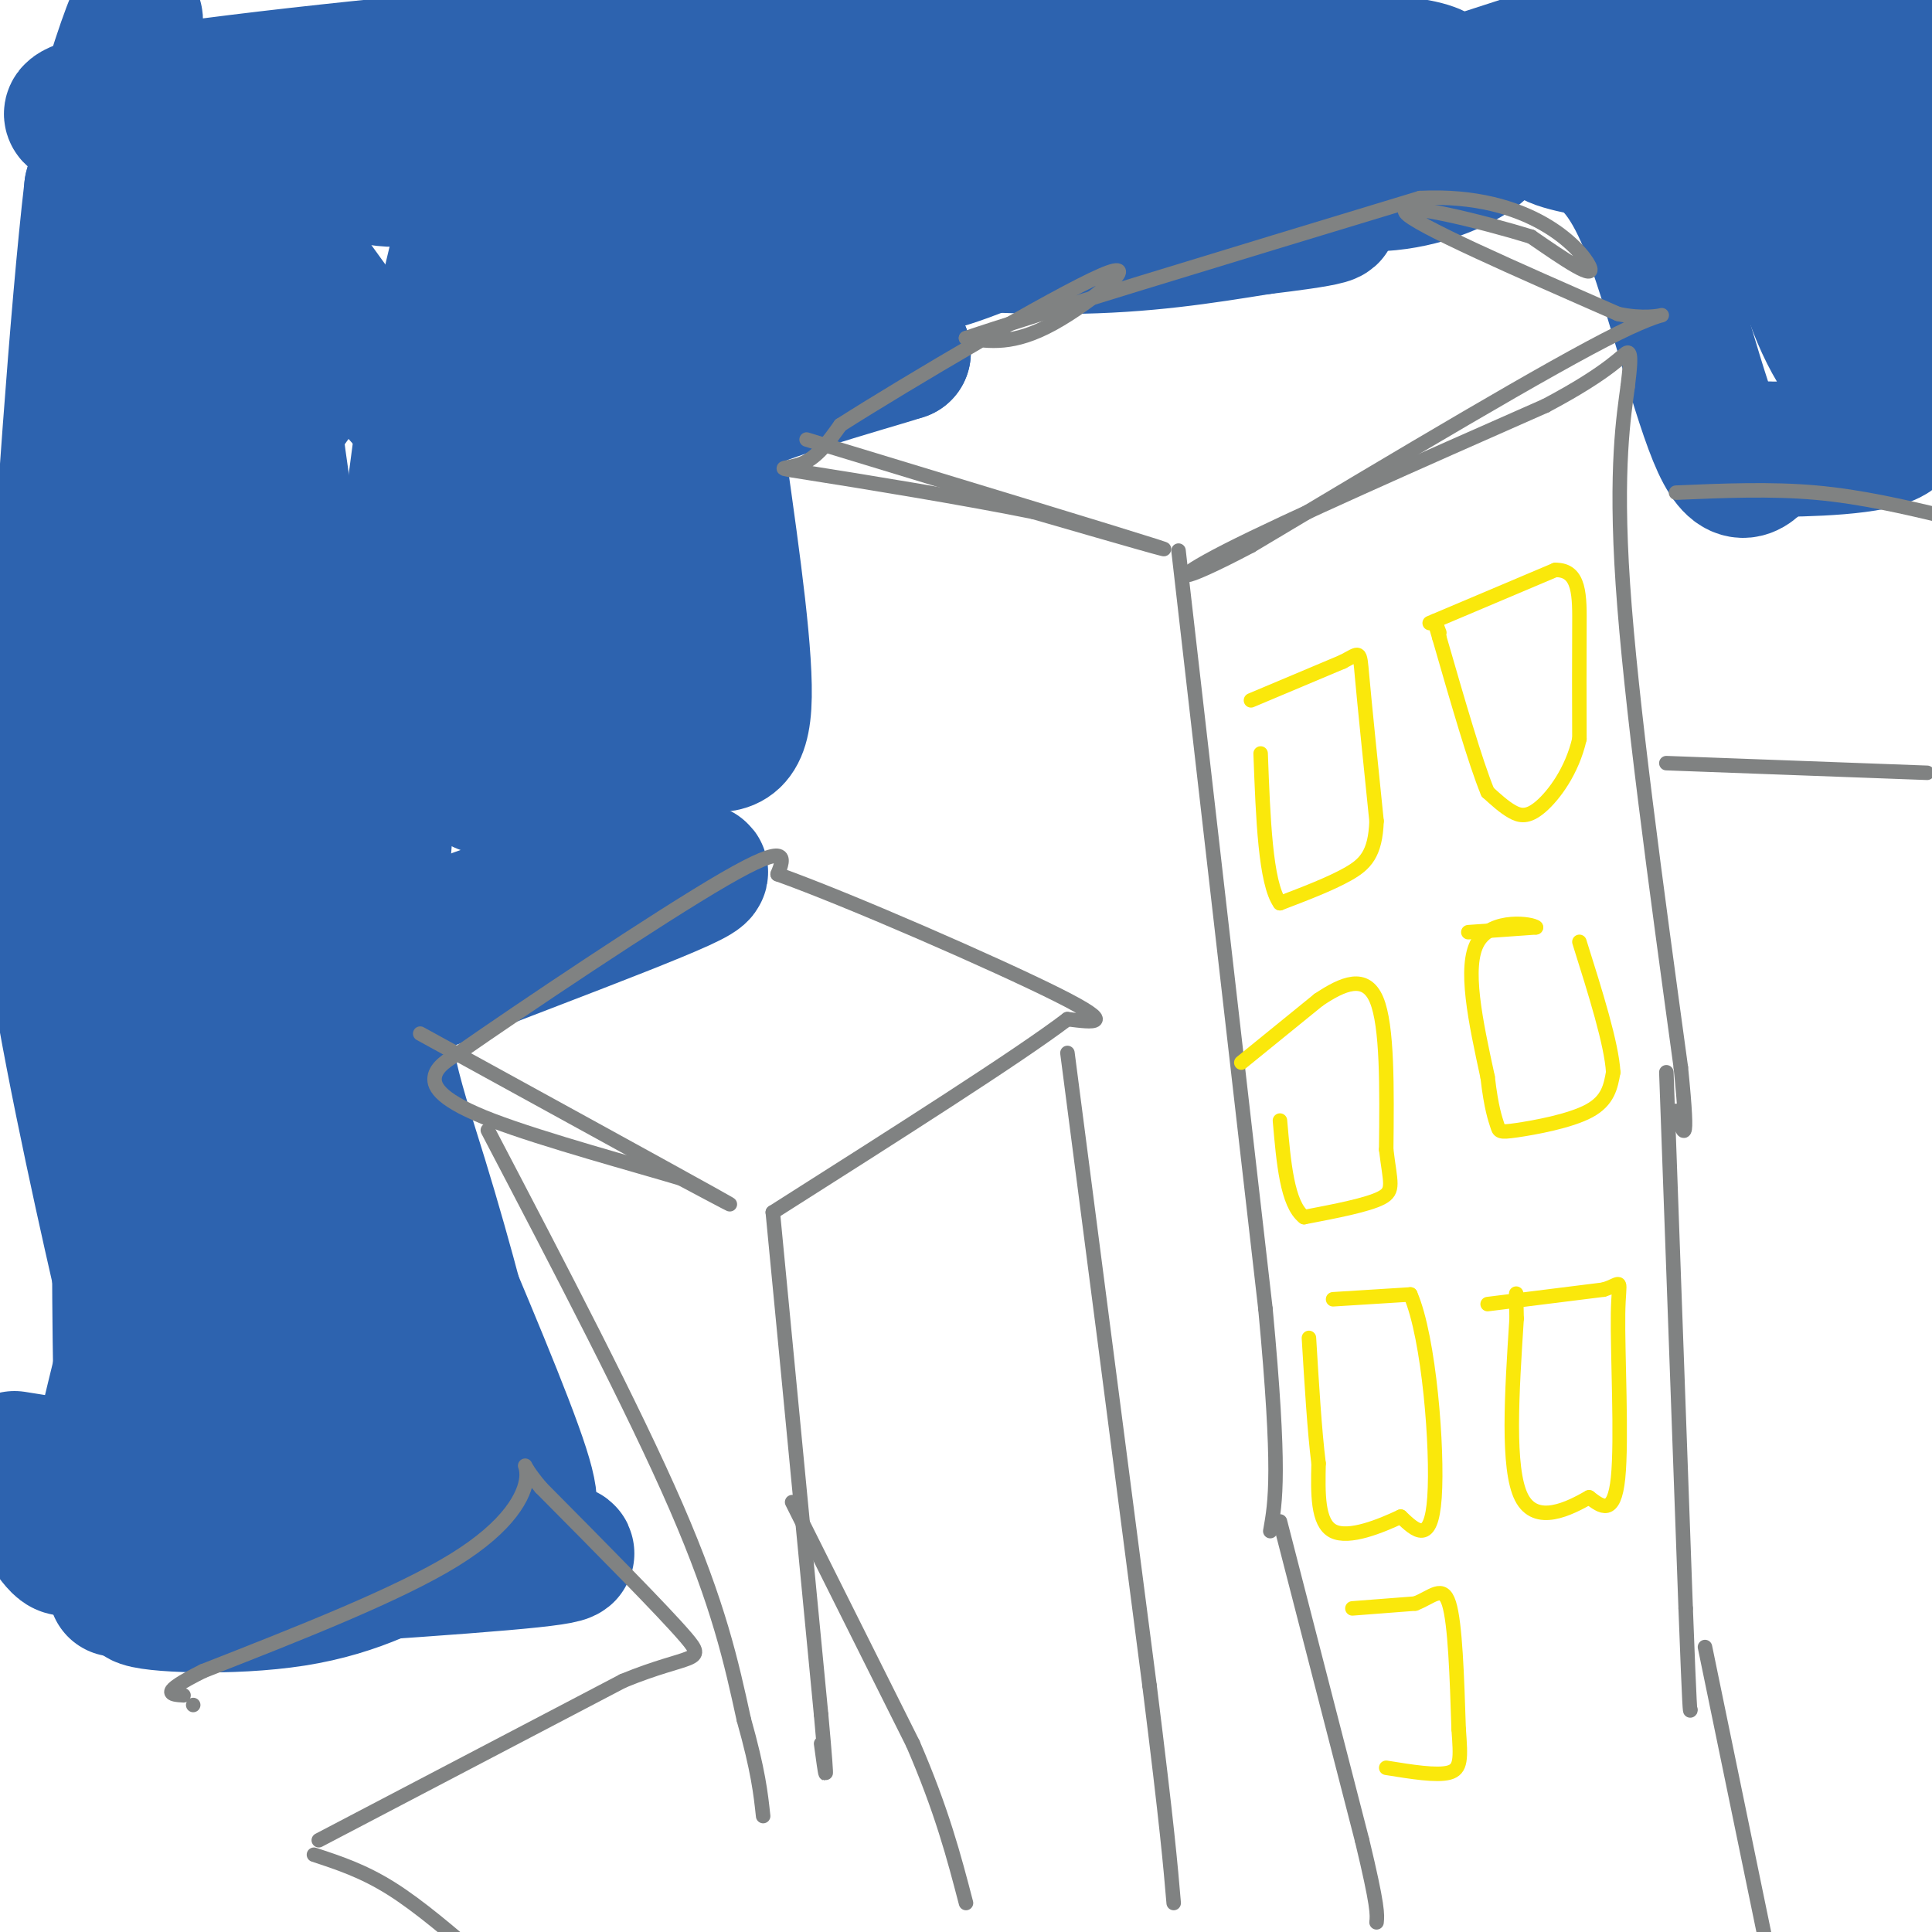 <svg viewBox='0 0 400 400' version='1.1' xmlns='http://www.w3.org/2000/svg' xmlns:xlink='http://www.w3.org/1999/xlink'><g fill='none' stroke='rgb(45,99,175)' stroke-width='28' stroke-linecap='round' stroke-linejoin='round'><path d='M24,329c36.107,-2.268 72.214,-4.536 86,-6c13.786,-1.464 5.250,-2.125 -2,-3c-7.250,-0.875 -13.214,-1.964 -22,-1c-8.786,0.964 -20.393,3.982 -32,7'/><path d='M54,326c-12.143,2.071 -26.500,3.750 -25,5c1.500,1.250 18.857,2.071 32,0c13.143,-2.071 22.071,-7.036 31,-12'/><path d='M92,319c7.595,-3.012 11.083,-4.542 14,-5c2.917,-0.458 5.262,0.155 2,-10c-3.262,-10.155 -12.131,-31.077 -21,-52'/><path d='M87,252c-5.864,-13.638 -10.024,-21.735 -10,-24c0.024,-2.265 4.233,1.300 8,14c3.767,12.700 7.091,34.535 9,44c1.909,9.465 2.403,6.562 3,5c0.597,-1.562 1.299,-1.781 2,-2'/><path d='M99,289c-1.604,-8.144 -6.616,-27.502 -12,-45c-5.384,-17.498 -11.142,-33.134 -5,-43c6.142,-9.866 24.183,-13.962 34,-16c9.817,-2.038 11.408,-2.019 13,-2'/><path d='M129,183c8.477,-1.745 23.169,-5.107 12,0c-11.169,5.107 -48.199,18.683 -66,26c-17.801,7.317 -16.372,8.376 -19,13c-2.628,4.624 -9.314,12.812 -16,21'/><path d='M40,243c-4.603,7.278 -8.110,14.971 -12,29c-3.890,14.029 -8.163,34.392 -11,43c-2.837,8.608 -4.239,5.459 -7,2c-2.761,-3.459 -6.880,-7.230 -11,-11'/><path d='M3,302c29.339,4.690 58.679,9.381 65,-2c6.321,-11.381 -10.375,-38.833 -18,-49c-7.625,-10.167 -6.179,-3.048 -8,4c-1.821,7.048 -6.911,14.024 -12,21'/><path d='M30,276c-2.978,14.600 -4.422,40.600 -5,8c-0.578,-32.600 -0.289,-123.800 0,-215'/><path d='M25,69c-1.429,-41.274 -5.000,-36.958 -4,-43c1.000,-6.042 6.571,-22.440 7,-22c0.429,0.440 -4.286,17.720 -9,35'/><path d='M19,39c-3.046,25.952 -6.163,73.331 -8,102c-1.837,28.669 -2.396,38.627 1,60c3.396,21.373 10.745,54.162 14,68c3.255,13.838 2.415,8.726 5,6c2.585,-2.726 8.596,-3.064 12,-2c3.404,1.064 4.202,3.532 5,6'/><path d='M48,279c0.898,2.469 0.643,5.641 6,15c5.357,9.359 16.327,24.904 14,7c-2.327,-17.904 -17.951,-69.258 -21,-82c-3.049,-12.742 6.475,13.129 16,39'/><path d='M63,258c5.619,14.324 11.665,30.634 16,40c4.335,9.366 6.957,11.790 10,14c3.043,2.210 6.506,4.208 2,-5c-4.506,-9.208 -16.981,-29.623 -28,-52c-11.019,-22.377 -20.582,-46.717 -26,-64c-5.418,-17.283 -6.691,-27.509 -7,-36c-0.309,-8.491 0.345,-15.245 1,-22'/><path d='M31,133c1.134,-7.286 3.468,-14.502 5,-21c1.532,-6.498 2.261,-12.280 5,7c2.739,19.280 7.487,63.621 11,84c3.513,20.379 5.792,16.794 7,12c1.208,-4.794 1.345,-10.798 0,-18c-1.345,-7.202 -4.173,-15.601 -7,-24'/><path d='M52,173c-2.904,-12.960 -6.665,-33.360 -7,-65c-0.335,-31.640 2.756,-74.518 5,-78c2.244,-3.482 3.641,32.434 7,60c3.359,27.566 8.679,46.783 14,66'/><path d='M71,156c3.190,15.279 4.164,20.477 5,27c0.836,6.523 1.533,14.372 3,-2c1.467,-16.372 3.705,-56.963 8,-88c4.295,-31.037 10.648,-52.518 17,-74'/><path d='M104,19c-0.078,-9.144 -8.775,4.995 -14,12c-5.225,7.005 -6.980,6.877 -16,5c-9.020,-1.877 -25.304,-5.503 -40,-8c-14.696,-2.497 -27.803,-3.865 -12,-7c15.803,-3.135 60.515,-8.039 87,-10c26.485,-1.961 34.742,-0.981 43,0'/><path d='M152,11c-20.644,2.978 -93.756,10.422 -120,15c-26.244,4.578 -5.622,6.289 15,8'/><path d='M47,34c9.871,11.953 27.050,37.835 36,48c8.950,10.165 9.672,4.613 6,0c-3.672,-4.613 -11.737,-8.288 -18,-7c-6.263,1.288 -10.725,7.539 -16,17c-5.275,9.461 -11.364,22.132 -16,37c-4.636,14.868 -7.818,31.934 -11,49'/><path d='M28,178c-2.690,8.833 -3.917,6.417 -4,25c-0.083,18.583 0.976,58.167 2,68c1.024,9.833 2.012,-10.083 3,-30'/><path d='M29,241c0.461,-7.923 0.113,-12.732 5,-29c4.887,-16.268 15.008,-43.995 20,-56c4.992,-12.005 4.855,-8.287 14,-9c9.145,-0.713 27.573,-5.856 46,-11'/><path d='M114,136c8.526,-1.593 6.842,-0.077 10,1c3.158,1.077 11.158,1.713 5,7c-6.158,5.287 -26.474,15.225 -29,18c-2.526,2.775 12.737,-1.612 28,-6'/><path d='M128,156c7.583,-1.488 12.542,-2.208 17,-2c4.458,0.208 8.417,1.345 9,-8c0.583,-9.345 -2.208,-29.173 -5,-49'/><path d='M149,97c-1.220,-9.705 -1.770,-9.467 -3,-9c-1.230,0.467 -3.139,1.164 3,-2c6.139,-3.164 20.325,-10.190 28,-13c7.675,-2.810 8.837,-1.405 10,0'/><path d='M187,73c-7.417,2.440 -30.958,8.542 -45,16c-14.042,7.458 -18.583,16.274 -22,23c-3.417,6.726 -5.708,11.363 -8,16'/><path d='M112,128c-2.524,-7.905 -4.833,-35.667 -8,-40c-3.167,-4.333 -7.190,14.762 -5,25c2.190,10.238 10.595,11.619 19,13'/><path d='M118,126c5.358,3.309 9.253,5.080 11,7c1.747,1.920 1.344,3.989 2,-2c0.656,-5.989 2.369,-20.035 3,-35c0.631,-14.965 0.180,-30.847 -2,-40c-2.180,-9.153 -6.090,-11.576 -10,-14'/><path d='M122,42c-2.874,-2.836 -5.060,-2.926 -3,-2c2.060,0.926 8.367,2.867 19,3c10.633,0.133 25.594,-1.541 32,-2c6.406,-0.459 4.259,0.297 3,1c-1.259,0.703 -1.629,1.351 -2,2'/><path d='M171,44c-5.214,2.583 -17.250,8.042 -16,11c1.250,2.958 15.786,3.417 27,2c11.214,-1.417 19.107,-4.708 27,-8'/><path d='M209,49c10.689,-2.044 23.911,-3.156 20,-3c-3.911,0.156 -24.956,1.578 -46,3'/><path d='M183,49c-10.619,0.298 -14.167,-0.458 -6,0c8.167,0.458 28.048,2.131 44,2c15.952,-0.131 27.976,-2.065 40,-4'/><path d='M261,47c12.095,-1.440 22.333,-3.042 6,-3c-16.333,0.042 -59.238,1.726 -85,0c-25.762,-1.726 -34.381,-6.863 -43,-12'/><path d='M139,32c-10.382,-1.986 -14.837,-0.952 -19,-1c-4.163,-0.048 -8.033,-1.178 -11,4c-2.967,5.178 -5.029,16.663 -3,25c2.029,8.337 8.151,13.525 8,17c-0.151,3.475 -6.576,5.238 -13,7'/><path d='M101,84c-3.838,1.134 -6.934,0.468 -5,-2c1.934,-2.468 8.897,-6.739 19,-10c10.103,-3.261 23.347,-5.513 36,-9c12.653,-3.487 24.714,-8.208 30,-13c5.286,-4.792 3.796,-9.655 1,-14c-2.796,-4.345 -6.898,-8.173 -11,-12'/><path d='M171,24c-12.048,-3.929 -36.667,-7.750 -17,-10c19.667,-2.250 83.619,-2.929 115,-2c31.381,0.929 30.190,3.464 29,6'/><path d='M298,18c-24.733,4.178 -101.067,11.622 -118,15c-16.933,3.378 25.533,2.689 68,2'/><path d='M248,35c18.012,1.298 29.042,3.542 38,3c8.958,-0.542 15.845,-3.869 19,-6c3.155,-2.131 2.577,-3.065 2,-4'/><path d='M307,28c0.333,-0.667 0.167,-0.333 0,0'/><path d='M288,22c0.000,0.000 71.000,-23.000 71,-23'/><path d='M378,-1c-11.311,2.911 -22.622,5.822 -41,13c-18.378,7.178 -43.822,18.622 -50,22c-6.178,3.378 6.911,-1.311 20,-6'/><path d='M307,28c13.429,-3.202 37.000,-8.208 54,-10c17.000,-1.792 27.429,-0.369 31,0c3.571,0.369 0.286,-0.315 -3,-1'/><path d='M389,17c-5.810,-0.345 -18.833,-0.708 -33,1c-14.167,1.708 -29.476,5.488 -34,8c-4.524,2.512 1.738,3.756 8,5'/><path d='M330,31c3.238,2.298 7.333,5.542 12,18c4.667,12.458 9.905,34.131 14,43c4.095,8.869 7.048,4.935 10,1'/><path d='M366,93c7.888,0.043 22.609,-0.349 26,-3c3.391,-2.651 -4.549,-7.560 -10,-15c-5.451,-7.440 -8.415,-17.411 -12,-31c-3.585,-13.589 -7.793,-30.794 -12,-48'/><path d='M357,2c3.732,18.583 7.464,37.167 11,47c3.536,9.833 6.875,10.917 10,12c3.125,1.083 6.036,2.167 8,2c1.964,-0.167 2.982,-1.583 4,-3'/><path d='M390,60c-0.833,-8.536 -4.917,-28.375 -6,-38c-1.083,-9.625 0.833,-9.036 2,-6c1.167,3.036 1.583,8.518 2,14'/><path d='M388,30c0.889,14.533 2.111,43.867 3,43c0.889,-0.867 1.444,-31.933 2,-63'/><path d='M393,10c0.167,-11.833 -0.417,-9.917 -1,-8'/></g>
<g fill='none' stroke='rgb(128,130,130)' stroke-width='3' stroke-linecap='round' stroke-linejoin='round'><path d='M167,91c32.083,9.750 64.167,19.500 72,22c7.833,2.500 -8.583,-2.250 -25,-7'/><path d='M214,106c-14.060,-2.869 -36.708,-6.542 -46,-8c-9.292,-1.458 -5.226,-0.702 -2,-2c3.226,-1.298 5.613,-4.649 8,-8'/><path d='M174,88c13.833,-8.810 44.417,-26.833 54,-31c9.583,-4.167 -1.833,5.524 -10,10c-8.167,4.476 -13.083,3.738 -18,3'/><path d='M200,70c12.667,-4.333 53.333,-16.667 94,-29'/><path d='M294,41c22.933,-1.133 33.267,10.533 35,14c1.733,3.467 -5.133,-1.267 -12,-6'/><path d='M317,49c-9.600,-2.978 -27.600,-7.422 -26,-5c1.600,2.422 22.800,11.711 44,21'/><path d='M335,65c10.222,2.200 13.778,-2.800 0,4c-13.778,6.800 -44.889,25.400 -76,44'/><path d='M259,113c-15.867,8.400 -17.533,7.400 -5,1c12.533,-6.400 39.267,-18.200 66,-30'/><path d='M320,84c14.044,-7.422 16.156,-10.978 17,-11c0.844,-0.022 0.422,3.489 0,7'/><path d='M337,80c-0.756,5.756 -2.644,16.644 -1,41c1.644,24.356 6.822,62.178 12,100'/><path d='M348,221c1.833,18.167 0.417,13.583 -1,9'/><path d='M244,114c0.000,0.000 18.000,157.000 18,157'/><path d='M262,271c3.167,33.833 2.083,39.917 1,46'/><path d='M345,222c0.000,0.000 4.000,111.000 4,111'/><path d='M349,333c0.833,22.000 0.917,21.500 1,21'/><path d='M87,214c25.500,14.000 51.000,28.000 60,33c9.000,5.000 1.500,1.000 -6,-3'/><path d='M141,244c-8.976,-2.702 -28.417,-7.958 -39,-12c-10.583,-4.042 -12.310,-6.869 -12,-9c0.310,-2.131 2.655,-3.565 5,-5'/><path d='M95,218c12.511,-8.733 41.289,-28.067 55,-36c13.711,-7.933 12.356,-4.467 11,-1'/><path d='M161,181c14.511,5.178 45.289,18.622 58,25c12.711,6.378 7.356,5.689 2,5'/><path d='M221,211c-9.833,7.500 -35.417,23.750 -61,40'/><path d='M160,251c0.000,0.000 10.000,104.000 10,104'/><path d='M170,355c1.667,18.333 0.833,12.167 0,6'/><path d='M221,218c0.000,0.000 17.000,131.000 17,131'/><path d='M238,349c3.667,29.333 4.333,37.167 5,45'/><path d='M164,311c0.000,0.000 25.000,50.000 25,50'/><path d='M189,361c6.000,13.833 8.500,23.417 11,33'/><path d='M101,234c15.083,28.833 30.167,57.667 39,78c8.833,20.333 11.417,32.167 14,44'/><path d='M154,356c3.000,10.667 3.500,15.333 4,20'/><path d='M66,381c0.000,0.000 63.000,-33.000 63,-33'/><path d='M129,348c14.022,-5.756 17.578,-3.644 13,-9c-4.578,-5.356 -17.289,-18.178 -30,-31'/><path d='M112,308c-5.048,-5.988 -2.667,-5.458 -3,-2c-0.333,3.458 -3.381,9.845 -15,17c-11.619,7.155 -31.810,15.077 -52,23'/><path d='M42,346c-9.333,4.667 -6.667,4.833 -4,5'/><path d='M40,353c0.000,0.000 0.000,0.000 0,0'/><path d='M65,384c5.083,1.667 10.167,3.333 16,7c5.833,3.667 12.417,9.333 19,15'/><path d='M347,102c9.833,-0.417 19.667,-0.833 29,0c9.333,0.833 18.167,2.917 27,5'/><path d='M345,158c0.000,0.000 54.000,2.000 54,2'/><path d='M265,315c0.000,0.000 17.000,66.000 17,66'/><path d='M282,381c3.333,13.833 3.167,15.417 3,17'/><path d='M353,341c0.000,0.000 13.000,63.000 13,63'/></g>
<g fill='none' stroke='rgb(250,232,11)' stroke-width='3' stroke-linecap='round' stroke-linejoin='round'><path d='M259,145c0.000,0.000 19.000,-8.000 19,-8'/><path d='M278,137c3.711,-1.911 3.489,-2.689 4,3c0.511,5.689 1.756,17.844 3,30'/><path d='M285,170c-0.244,6.844 -2.356,8.956 -6,11c-3.644,2.044 -8.822,4.022 -14,6'/><path d='M265,187c-3.000,-4.167 -3.500,-17.583 -4,-31'/><path d='M296,129c0.000,0.000 26.000,-11.000 26,-11'/><path d='M322,118c5.156,-0.067 5.044,5.267 5,12c-0.044,6.733 -0.022,14.867 0,23'/><path d='M327,153c-1.512,6.619 -5.292,11.667 -8,14c-2.708,2.333 -4.345,1.952 -6,1c-1.655,-0.952 -3.327,-2.476 -5,-4'/><path d='M308,164c-2.500,-6.000 -6.250,-19.000 -10,-32'/><path d='M298,132c-1.667,-5.500 -0.833,-3.250 0,-1'/><path d='M257,220c0.000,0.000 16.000,-13.000 16,-13'/><path d='M273,207c5.067,-3.400 9.733,-5.400 12,0c2.267,5.400 2.133,18.200 2,31'/><path d='M287,238c0.800,6.867 1.800,8.533 -1,10c-2.800,1.467 -9.400,2.733 -16,4'/><path d='M270,252c-3.500,-2.667 -4.250,-11.333 -5,-20'/><path d='M276,269c0.000,0.000 16.000,-1.000 16,-1'/><path d='M292,268c3.911,9.000 5.689,32.000 5,42c-0.689,10.000 -3.844,7.000 -7,4'/><path d='M290,314c-4.067,1.911 -10.733,4.689 -14,3c-3.267,-1.689 -3.133,-7.844 -3,-14'/><path d='M273,303c-0.833,-6.667 -1.417,-16.333 -2,-26'/><path d='M280,333c0.000,0.000 13.000,-1.000 13,-1'/><path d='M293,332c3.489,-1.311 5.711,-4.089 7,0c1.289,4.089 1.644,15.044 2,26'/><path d='M302,358c0.444,6.089 0.556,8.311 -2,9c-2.556,0.689 -7.778,-0.156 -13,-1'/><path d='M304,193c0.000,0.000 14.000,-1.000 14,-1'/><path d='M318,192c-0.578,-0.733 -9.022,-2.067 -12,3c-2.978,5.067 -0.489,16.533 2,28'/><path d='M308,223c0.743,6.498 1.601,8.742 2,10c0.399,1.258 0.338,1.531 4,1c3.662,-0.531 11.046,-1.866 15,-4c3.954,-2.134 4.477,-5.067 5,-8'/><path d='M334,222c-0.333,-5.833 -3.667,-16.417 -7,-27'/><path d='M308,270c0.000,0.000 24.000,-3.000 24,-3'/><path d='M332,267c4.321,-1.310 3.125,-3.083 3,5c-0.125,8.083 0.821,26.024 0,34c-0.821,7.976 -3.411,5.988 -6,4'/><path d='M329,310c-4.000,2.267 -11.000,5.933 -14,0c-3.000,-5.933 -2.000,-21.467 -1,-37'/><path d='M314,273c-0.167,-6.833 -0.083,-5.417 0,-4'/></g>
</svg>